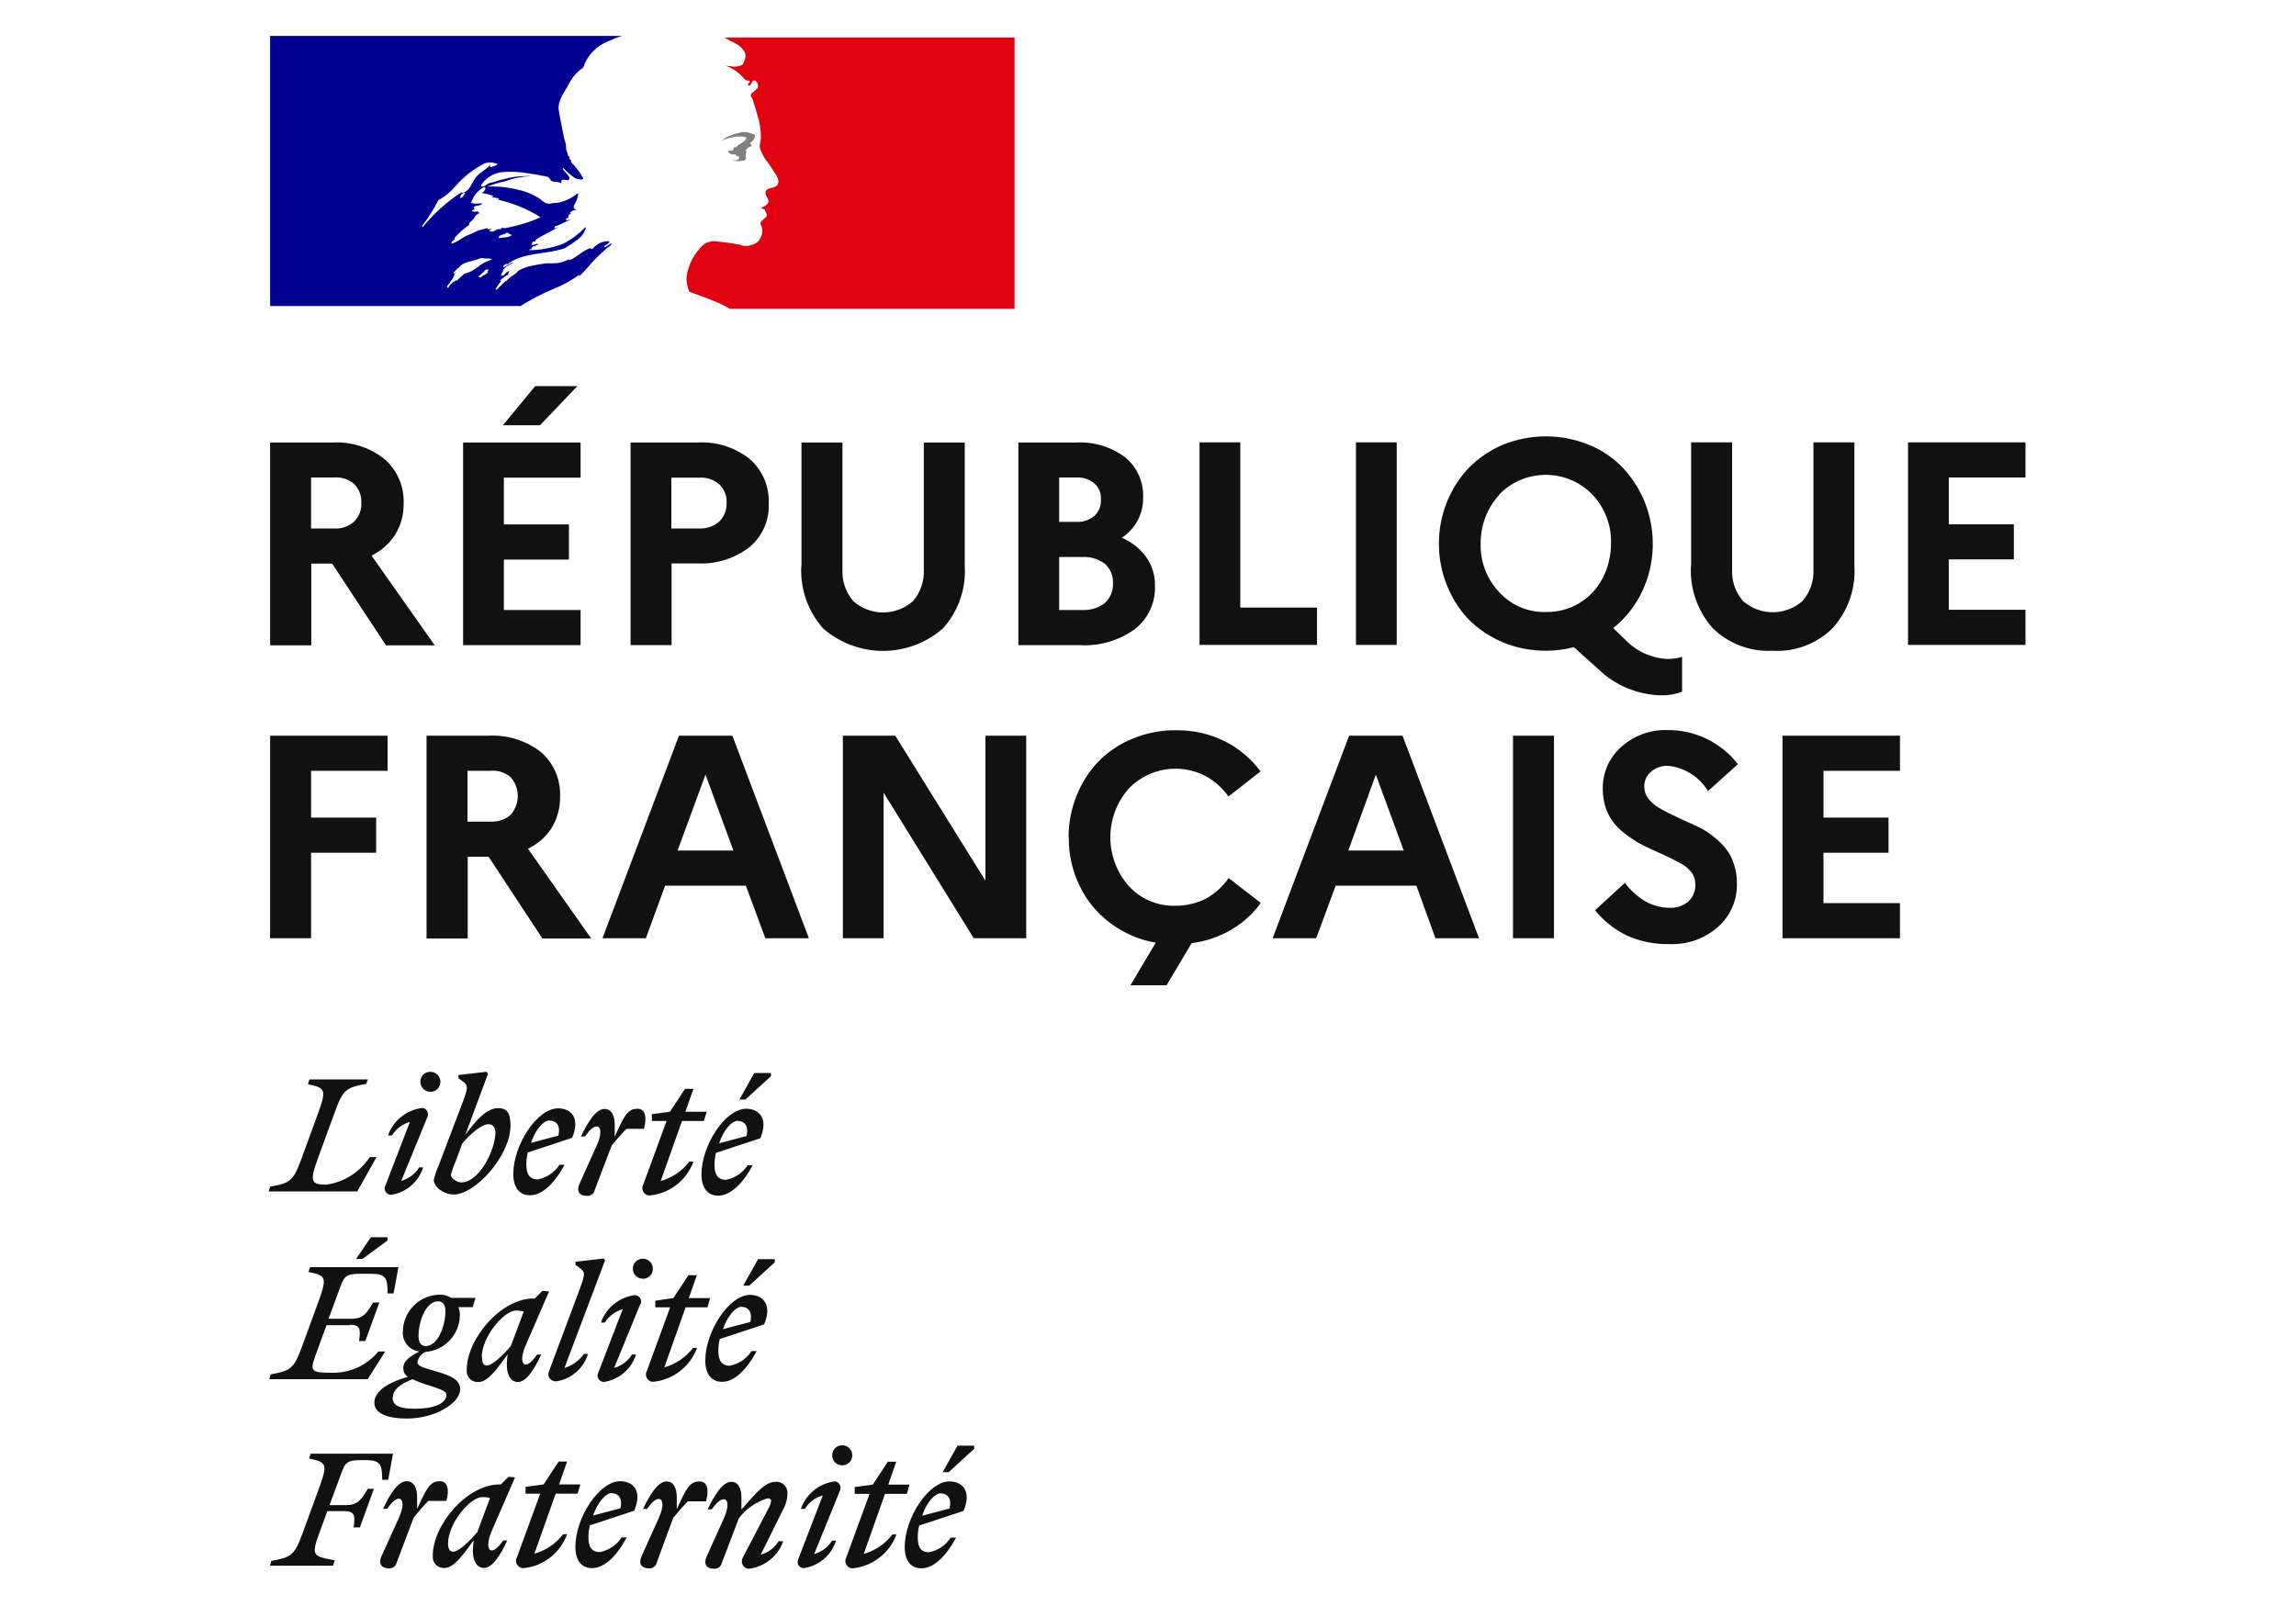 <?xml version="1.0" encoding="UTF-8"?><svg id="Republique-francaise-logo" xmlns="http://www.w3.org/2000/svg" width="114.33" height="80" viewBox="0 0 114.33 80"><path id="Tracé_52" d="m0-11.58h114.33v103.16H0V-11.58Z" style="fill:#fff;"/><g id="Groupe_7"><path id="Tracé_53" d="m28.85,13.76c.15-.15.3-.3.43-.46.26-.31.54-.59.85-.86.09-.08.18-.15.28-.22.03-.03.03-.08.05-.11-.12.05-.2.15-.34.2-.03,0-.05-.03-.03-.05.09-.07.19-.13.27-.2h-.01s-.03-.03-.03-.05c-.31,0-.61.13-.81.38-.05.03-.11-.03-.12-.03-.38.12-.66.46-1.04.6v-.05c-.15.07-.3.13-.46.17-.21.04-.42.04-.63.03-.31.03-.62.09-.93.16t-.03.01c-.16.04-.32.11-.47.19l-.05.05c-.05.06-.11.11-.17.15-.15.09-.29.21-.42.34-.01.01-.03.01-.04.01-.14.13-.27.27-.4.39-.01.01-.05.01-.08.01,0-.01.01-.01.01-.03.03-.04.04-.07.07-.11l.08-.12c.03-.05.07-.1.11-.15.01-.01.01-.03,0-.03-.01-.01-.03-.01-.04-.01.13-.12.28-.23.43-.32-.01,0-.04-.01-.03-.03s.03-.04.04-.07,0-.01.01-.03-.01-.01-.01-.03l-.12.08c-.07.05-.11.16-.2.16h-.04s-.03,0-.03-.01h0s.01-.03.01-.04.01-.01.01-.03c0,0,0-.01.01-.01,0,0,0,0,0,0,0-.01,0-.02.01-.03,0-.01.01-.01.01-.03.01-.01.02-.03.03-.05,0-.01.01-.01.01-.03s.01-.03.03-.04,0-.04-.01-.04c.05-.06.11-.11.17-.15h-.01c.09-.05.2-.11.3-.16l.04-.04c-.14.05-.27.12-.4.2-.01,0-.03.02-.04.03,0,0-.03.01-.07-.03h0c.03-.07.11-.09.15-.13.03,0,.05,0,.05.03.82-.63,1.94-.48,2.88-.81.07-.05.15-.1.23-.15.12-.05.23-.17.38-.26.2-.14.35-.34.43-.58,0-.02-.01-.04-.03-.05-.32.34-.7.62-1.12.83-.54.2-1.11.31-1.68.31.03-.04.07-.06.12-.05,0-.08.05-.11.11-.15h.08s.03-.05.05-.05c.05,0,.14-.03.11-.03-.08-.11-.23.08-.35,0,.05-.05.03-.12.08-.15h.11s.02-.08.05-.11c.38-.23.74-.4,1.09-.6-.08,0-.12.08-.2.03.05,0,0-.08.05-.08.28-.08.51-.23.79-.34-.11,0-.17.08-.28,0,.05-.03.08-.08.15-.08v-.08s.03-.03.05-.03c-.02,0-.04-.01-.05-.03.03-.05.11-.03.15-.08-.03,0-.08,0-.08-.03.09-.09.21-.14.34-.15-.03-.05-.11,0-.11-.05,0-.03.03-.03.05-.03h-.05c-.05-.03-.03-.08-.03-.11.11-.19.19-.39.23-.6-.03,0-.05,0-.05-.03-.29.25-.65.42-1.04.48h-.17c-.14.06-.3.05-.43-.03-.09-.06-.18-.13-.26-.2-.2-.12-.41-.23-.63-.31-.63-.21-1.29-.3-1.95-.28.29-.11.58-.2.89-.26.41-.16.85-.24,1.29-.26-.08-.01-.17-.01-.26,0-.37,0-.73.05-1.09.15-.26.05-.48.15-.74.2-.15.05-.23.2-.4.17v-.08c.22-.33.57-.56.97-.63.45-.05.9-.03,1.34.05.33.04.65.1.97.17.12,0,.15.2.26.23.15.05.31,0,.46.11,0-.05-.03-.11,0-.15.11-.11.23.03.34-.03.2-.12-.17-.35-.28-.54,0-.02.01-.04.03-.05.18.19.38.37.6.51.12.05.43.12.38-.03-.16-.28-.36-.54-.59-.77v-.11c-.05,0-.05-.03-.08-.05v-.11c-.11-.05-.08-.15-.12-.23-.08-.12-.03-.31-.08-.46-.05-.14-.08-.28-.11-.43-.08-.43-.17-.81-.23-1.22-.05-.48.28-.86.51-1.29.16-.33.41-.61.71-.81.2-.61.66-1.09,1.26-1.32.22-.1.44-.19.67-.26H13.45v13.45h12.47c.52-.33,1.07-.61,1.64-.85.46-.18.89-.42,1.29-.71m-3.9-1.83c-.05,0-.15.03-.12-.03.03-.12.2-.12.31-.17.05-.03.12-.08.17-.05.05.08.12.05.17.11-.16.15-.36.08-.54.15m-3.9-.55s-.02-.03-.03-.05c.31-.4.59-.84.82-1.29.33-.18.62-.43.86-.71.4-.46.89-.84,1.43-1.12.22-.07.45-.06.66.03-.08.11-.2.08-.31.15-.03,0-.06,0-.08-.03.02-.02.03-.05.03-.08-.26.28-.6.4-.81.74-.15.26-.26.58-.58.66-.11.03.03-.08-.03-.05-.74.48-1.4,1.08-1.96,1.76m2.11-1.68c-.03.05-.05.05-.08.11-.02.05-.06.09-.11.11-.03,0-.05,0-.05-.03.02-.11.1-.19.2-.23.04-.01.04.01.04.04m1.18,3.81s-.04.06-.07.08c.03,0,.05.03.03.04-.05.06-.12.1-.19.14h-.04s-.07.06-.09.09c-.03.03-.17.01-.14-.03.07-.05.12-.12.19-.17.04-.03.08-.07.11-.11.01-.02.03-.04.05-.05.04-.03.17-.04.15.01m-.46-.2c-.11.07-.2.13-.3.2s-.23.11-.34.16c-.01-.01-.03-.01-.04-.01-.09.05-.18.12-.26.2l-.04.04-.04.04-.05.05s-.01.03-.04.04-.05.01-.05-.01c-.01.01-.03.01-.04.03s-.03.01-.04.03h-.03s-.07.05-.09.08c-.06.05-.11.1-.15.16h0s-.01.03-.01.03c0,0,0,.01-.01.01h0s-.01.01-.01.03c0,0-.02.01-.03.01h-.01s0-.03-.01-.03h0s-.01-.03-.03-.04h0s.06-.07.08-.11c.01-.01.01-.03.03-.03s.03-.04.04-.05.01-.01.01-.03c.03-.04.05-.07.08-.11h.01s.03-.05.04-.07.01-.03.03-.05h0s.01-.05.03-.06h0s0-.03.01-.04c0-.01,0-.03.01-.04h0c.03-.06.06-.11.11-.15h-.01s-.07.05-.09.08c-.03.03-.08-.01-.04-.04s.04-.04.05-.05c.04-.05.09-.09.13-.14.02-.02.05-.04.08-.05h.01s.04-.05.05-.08c.24-.23.66-.23.97-.38.12-.05.28.03.4,0,.08,0,.16.01.23.05-.23.07-.45.18-.65.32m.52-1.78s.08,0,.11-.05h-.2s-.03-.03-.03-.05c-.12.03-.28.08-.4.11-.17.05-.34.17-.54.23-.28.11-.51.34-.81.43-.03,0-.03-.03-.03-.05.03-.08.12-.11.17-.17,0-.03,0-.05-.03-.05.22-.25.47-.47.74-.66v-.08c.08-.11.2-.15.26-.28.05-.11.15-.19.26-.23-.03-.03-.08-.03-.08-.08-.11,0-.2.05-.31-.03.05-.04.1-.07.16-.09-.03,0-.04-.01-.05-.04-.03-.05.05-.11.12-.12.11,0,.22-.04.31-.11-.17-.03-.38.05-.57-.05.11-.33.33-.6.63-.77.03,0,.08,0,.08.03,0,.12-.08.23-.2.26.21.03.41.08.6.15-.03.05-.08.03-.11.03.12.08.28.03.4.12-.08.08-.15,0-.23,0,.81.16,1.59.47,2.29.91-.56.25-1.15.43-1.75.54-.07,0-.14,0-.2-.03,0,.03,0,.08-.03.08-.09-.01-.18,0-.26.05-.09.09-.22.1-.32.03" style="fill:#000091;"/><path id="Tracé_54" d="m50.51,1.87h-14.45s.09.04.14.07c.12.07.27.15.36.19.19.09.36.22.48.4.07.1.1.22.08.34-.05.12-.08.34-.2.38-.17.07-.36.09-.54.05-.11,0-.21-.02-.31-.05.39.13.74.36,1,.69.03.05.12.08.23.08.03,0,.03.05.03.08-.05.05-.11.08-.08.15h.08c.12-.05.11-.31.28-.23.12.08.17.24.11.38-.1.09-.2.18-.31.26-.03.06-.03.12,0,.17.07.09.11.2.12.31.08.17.11.38.18.57.12.37.18.75.18,1.14,0,.2-.11.38-.03.58.07.19.16.37.28.54.1.13.2.26.28.4.15.26.43.51.31.81-.08.17-.35.15-.54.26-.15.12-.03.34.05.46.12.23-.15.38-.34.44.05.08.15.05.18.11.03.12.15.2.08.34-.11.15-.4.23-.25.46.08.18.07.39-.03.57-.08.2-.25.34-.46.38-.16.05-.32.06-.48.03-.05-.03-.1-.05-.15-.05-.43-.08-.86-.14-1.29-.17-.12.02-.24.05-.35.09-.11.08-.21.17-.31.27-.01.03-.04.04-.05.07s-.03.03-.03.04l-.03.03c-.07.09-.14.19-.2.3,0,0,0,.01-.01.01,0,.01-.01.03-.03.04-.08.15-.15.31-.19.47-.16.39-.15.82.03,1.2.03.03.83.28,1.4.54.21.09.41.19.6.31h14.19V1.87h-.02Z" style="fill:#e1000f;"/><path id="Tracé_55" d="m36.92,6.79c.11.03.25.03.25.08-.05.2-.35.26-.51.46h-.08c-.08.05-.05.18-.12.18-.08-.02-.16,0-.23.03.09.11.23.17.38.15.05.02.08.06.08.11.02,0,.04-.01.05-.03.03,0,.05,0,.05.03v.11c-.08.11-.2.05-.31.08.19.05.4.05.59,0,.15-.05,0-.31.11-.43-.05,0,0-.08-.05-.08.05-.05.1-.1.15-.15.06,0,.12-.03.15-.08,0-.05-.11-.08-.08-.12.15-.11.28-.26.23-.4-.03-.08-.23-.08-.35-.14-.14-.03-.29-.02-.43.03-.13.02-.25.06-.38.11-.17.06-.34.14-.49.26.18-.07.36-.12.55-.15.14-.04.29-.05.43-.03" style="fill:gray;"/></g><path id="Tracé_56" d="m13.45,32.13v-10.09h3.07c.94-.06,1.87.23,2.61.81.64.55,1,1.36.97,2.21.01.55-.13,1.09-.42,1.56-.29.46-.7.82-1.18,1.05l3.15,4.47h-2.43l-2.68-4.07h-1.04v4.07h-2.04Zm2.04-5.81h1.14c.36.03.72-.1,1-.34.25-.25.39-.6.36-.96.02-.34-.12-.68-.36-.92-.28-.24-.64-.35-1-.32h-1.14v2.53Zm7.57,5.81v-10.09h5.85v1.75h-3.82v2.33h3.24v1.75h-3.24v2.51h3.82v1.75h-5.85Zm1.98-10.95l1.61-1.95h2.1l-1.86,1.95h-1.86Zm6.36,10.95v-10.09h3.32c.94-.06,1.86.23,2.6.81.64.55.99,1.36.96,2.21.04.84-.31,1.65-.96,2.19-.74.57-1.66.86-2.6.81h-1.28v4.07h-2.04Zm2.04-5.81h1.36c.37.02.74-.1,1.02-.35.25-.25.38-.59.36-.94.02-.35-.12-.68-.38-.92-.28-.24-.64-.35-1.01-.32h-1.36v2.53Zm6.47,1.87v-6.15h2.04v6.31c-.03.58.16,1.15.54,1.59.85.75,2.12.75,2.97,0,.38-.44.57-1.01.54-1.59v-6.31h2.04v6.15c.07,1.14-.32,2.26-1.09,3.11-1.71,1.49-4.25,1.49-5.96,0-.76-.85-1.15-1.97-1.09-3.11h0Zm10.8,3.94v-10.09h2.85c.88-.05,1.75.2,2.46.73.6.49.94,1.24.9,2.02.02.8-.39,1.56-1.06,1.99.49.21.91.54,1.22.97.29.41.44.91.43,1.41.04.85-.34,1.66-1.01,2.18-.79.57-1.76.85-2.73.79h-3.07Zm2.03-1.75h1.16c.4.02.8-.1,1.12-.35.27-.25.42-.61.4-.98.02-.37-.13-.72-.4-.97-.32-.24-.72-.36-1.12-.34h-1.16v2.64Zm0-4.39h.86c.33.02.65-.09.9-.3.22-.21.34-.51.32-.82.02-.3-.1-.59-.32-.79-.25-.21-.57-.32-.9-.3h-.86v2.21Zm6.99,6.13v-10.09h2.03v8.23h3.82v1.86h-5.85Zm7.79,0v-10.09h2.03v10.09h-2.03Zm4.52-2.99c-.26-.65-.39-1.35-.39-2.06,0-.7.13-1.39.39-2.04.25-.63.61-1.21,1.08-1.71.48-.49,1.06-.89,1.69-1.16,1.39-.57,2.94-.57,4.33,0,.64.26,1.22.66,1.69,1.16.46.5.83,1.08,1.08,1.71.56,1.43.52,3.02-.13,4.41-.34.72-.83,1.35-1.45,1.84l.6.58c.55.58,1.3.92,2.1.96.25,0,.49-.03.73-.11v1.74c-.34.13-.7.19-1.06.18-1.17-.03-2.29-.5-3.13-1.32l-1.2-1.08c-.45.12-.92.18-1.39.18-.74,0-1.48-.14-2.17-.43-.63-.27-1.21-.66-1.69-1.14-.46-.49-.83-1.07-1.07-1.7h0Zm2.62-4.49c-.61.66-.94,1.53-.93,2.43-.03.9.31,1.78.93,2.43.6.65,1.45,1.01,2.33.98,1.18.02,2.27-.63,2.81-1.68.28-.53.42-1.13.42-1.74.03-.9-.31-1.78-.93-2.43-1.24-1.28-3.29-1.31-4.57-.07-.02.02-.05.05-.07.07h.01Zm9.55,3.54v-6.15h2.04v6.31c-.03.58.16,1.15.54,1.59.85.75,2.12.75,2.97,0,.38-.44.57-1.01.54-1.59v-6.31h2.04v6.15c.07,1.14-.32,2.26-1.09,3.11-.79.78-1.88,1.19-2.99,1.12-1.1.06-2.18-.35-2.97-1.12-.76-.85-1.15-1.97-1.09-3.11h0Zm10.8,3.94v-10.09h5.85v1.75h-3.82v2.33h3.24v1.75h-3.24v2.51h3.82v1.75h-5.85ZM13.45,46.73v-10.09h5.85v1.75h-3.81v2.33h3.24v1.75h-3.24v4.26h-2.04Zm7.79,0v-10.09h3.07c.94-.05,1.87.23,2.62.81.64.55.99,1.36.96,2.21.01.55-.13,1.1-.42,1.57-.28.45-.7.81-1.18,1.04l3.15,4.47h-2.43l-2.68-4.07h-1.04v4.07h-2.04Zm2.04-5.81h1.14c.37.02.73-.1,1.01-.34.47-.54.47-1.33,0-1.87-.28-.24-.64-.36-1.01-.32h-1.14v2.53Zm6.72,5.81l3.81-10.09h2.66l3.81,10.09h-2.17l-.97-2.62h-4.02l-.96,2.62h-2.16Zm3.75-4.37h2.77l-1.39-3.78-1.39,3.78Zm8.22,4.37v-10.09h2.61l4.49,7.22v-7.22h2.03v10.09h-2.61l-4.49-7.25v7.25h-2.03Zm11.24-5.04c0-.7.13-1.39.39-2.04.25-.63.61-1.21,1.08-1.71.48-.49,1.06-.88,1.69-1.14.69-.29,1.43-.44,2.18-.43.84-.01,1.67.17,2.42.54.71.35,1.33.87,1.8,1.51l-1.6,1.25c-.29-.42-.67-.76-1.12-1.01-1.27-.67-2.83-.43-3.83.6-1.24,1.39-1.24,3.49,0,4.88.6.65,1.45,1,2.33.97.52,0,1.04-.12,1.51-.36.45-.25.83-.6,1.12-1.02l1.6,1.24c-.39.55-.9,1-1.48,1.34-.6.35-1.27.58-1.96.66l-1.25,2.1h-1.8l1.26-2.12c-.83-.14-1.6-.48-2.27-.98-.65-.49-1.18-1.13-1.53-1.87-.36-.75-.54-1.57-.53-2.4Zm10.16,5.04l3.81-10.09h2.66l3.81,10.09h-2.17l-.95-2.62h-4.02l-.97,2.62h-2.17Zm3.77-4.37h2.76l-1.39-3.78-1.37,3.78Zm8.2,4.37v-10.09h2.04v10.09h-2.04Zm4.09-1.4l1.48-1.36c.28.37.62.68,1.02.92.37.21.78.32,1.2.32.34.02.68-.09.94-.31.24-.22.37-.54.35-.86,0-.21-.06-.42-.19-.59-.14-.18-.32-.34-.53-.44-.24-.14-.49-.26-.74-.38-.28-.13-.56-.26-.85-.39-.29-.13-.57-.28-.83-.46-.27-.17-.52-.37-.74-.59-.23-.24-.41-.51-.53-.82-.14-.35-.2-.72-.2-1.09-.01-.79.32-1.55.91-2.07.63-.57,1.46-.88,2.31-.85,1.37-.01,2.67.61,3.51,1.7l-1.49,1.34c-.43-.71-1.17-1.18-2-1.26-.31-.01-.62.1-.85.31-.22.19-.34.47-.32.75,0,.19.06.37.16.52.12.16.26.3.42.42.2.13.41.24.62.35l.71.34c.26.12.52.23.77.35.26.12.5.28.73.46.23.17.44.37.62.59.19.23.33.49.42.77.11.32.17.67.16,1.01.02.84-.34,1.64-.98,2.19-.66.56-1.49.85-2.35.82-.73.02-1.46-.12-2.14-.42-.62-.3-1.16-.73-1.59-1.26h0Zm9.33,1.4v-10.09h5.85v1.75h-3.81v2.33h3.24v1.75h-3.24v2.51h3.81v1.75h-5.85Z" style="fill:#111;"/><path id="Tracé_57" d="m46.86,74.38c.3,0,.55.23.42.75l-1.36.36c.21-.65.62-1.12.94-1.12m.75,2.21h-.27c-.24.38-.63.64-1.08.73-.38,0-.56-.23-.56-.73,0-.2.02-.41.07-.6l2.21-.73c.43-1.02-.09-1.47-.7-1.47-1.05,0-2.23,1.83-2.23,3.27,0,.69.32,1.06.83,1.06.6,0,1.22-.58,1.73-1.53m-.35-3.28l1.25-1.14v-.16h-.83l-.74,1.32h.32Zm-4.69,1.1h.73l-1.16,3.17c-.1.18-.03.4.15.5.05.03.11.04.17.04.99-.1,1.84-.76,2.18-1.69h-.2c-.36.47-.86.81-1.43.97l1.06-2.99h1.09l.13-.46h-1.06l.4-1.14h-.42l-.75,1.14-.9.12v.33Zm-.75-.16c.08-.16.01-.35-.14-.43-.03-.02-.07-.03-.11-.03-.78.1-1.44.63-1.69,1.37h.2c.2-.33.52-.57.89-.67l-1.22,3.17c-.08.15-.02.34.14.42.04.02.09.03.13.03.76-.11,1.38-.64,1.61-1.37h-.2c-.2.33-.52.56-.89.67l1.29-3.17Zm.12-1.26c.28,0,.5-.22.5-.5s-.22-.5-.5-.5-.5.22-.5.5.22.5.5.5m-5.9,1.69c.19,0,.3.3,0,.96l-.86,1.91c-.16.36.01.59.36.59.19.02.36-.1.4-.28l.85-2.23c.36-.48.87-.83,1.44-1,.23,0,.2.19.05.48l-1.3,2.49c-.09.18-.03.4.15.5.05.03.11.04.17.04.78-.1,1.44-.63,1.7-1.37h-.23c-.2.33-.52.56-.89.67l1.12-2.26c.13-.23.21-.5.21-.77.03-.3-.19-.57-.49-.6-.03,0-.07,0-.1,0-.55,0-1.02.62-1.7,1.38v-.59c0-.42-.13-.79-.51-.79-.44,0-.85.7-1.17,1.37h.2c.23-.32.43-.5.59-.5m-.87.08c.15-.52.07-.97-.32-.97-.5,0-.66.34-1.14,1.38v-.59c0-.42-.14-.79-.51-.79-.44,0-.85.7-1.17,1.37h.2c.22-.31.42-.5.58-.5.19,0,.3.3,0,.96l-.86,1.91c-.16.36.01.59.36.59.19.02.36-.1.4-.28l.82-2.23c.24-.3.46-.55.73-.83h.92Zm-4.69-.38c.3,0,.55.23.42.75l-1.36.36c.23-.65.62-1.12.94-1.12m.75,2.21h-.27c-.24.38-.63.64-1.08.73-.38,0-.57-.23-.57-.73,0-.2.02-.41.07-.6l2.21-.73c.43-1.02-.08-1.47-.7-1.47-1.05,0-2.23,1.83-2.23,3.27,0,.69.32,1.06.83,1.06.6,0,1.22-.58,1.73-1.53m-5.04-2.18h.73l-1.16,3.17c-.1.18-.03.4.15.5.05.03.11.04.17.04.99-.09,1.84-.75,2.18-1.69h-.2c-.36.47-.86.81-1.43.97l1.06-2.99h1.09l.14-.46h-1.06l.4-1.14h-.42l-.75,1.14-.9.12v.33Zm-3.86,2.48c0-.98,1.09-2.31,1.71-2.31.13,0,.26.01.38.05l-.63,1.69c-.36.44-.93.98-1.2.98-.16,0-.26-.12-.26-.42m3.35-3.28l-.34-.03-.38.38h-.07c-1.6,0-3.32,1.99-3.32,3.56-.03.3.19.57.49.6.03,0,.07,0,.1,0,.47,0,.93-.67,1.45-1.38l-.03.25c-.07.73.16,1.13.54,1.13.44,0,.85-.7,1.16-1.37h-.2c-.22.31-.42.5-.58.5s-.28-.31,0-.96l1.17-2.69Zm-3.43,1.16c.15-.52.07-.97-.32-.97-.5,0-.66.34-1.14,1.38v-.59c0-.42-.14-.79-.53-.79-.44,0-.85.7-1.16,1.37h.2c.22-.31.42-.5.58-.5.19,0,.3.3,0,.96l-.87,1.92c-.16.36.01.59.36.59.19.02.36-.1.4-.28l.85-2.25c.24-.3.46-.55.73-.83h.91Zm-5.64,3.21l.08-.24c-1.06-.2-1.2-.2-.77-1.36l.4-1.09h.85c.52,0,.54.23.46.81h.31l.7-1.92h-.31c-.27.46-.47.81-1.05.81h-.85l.58-1.57c.2-.56.3-.67,1.02-.67h.19c.74,0,.83.2.83.98h.3l.24-1.3h-4.1l-.08.24c.85.18.93.26.54,1.36l-.87,2.38c-.4,1.09-.57,1.18-1.55,1.36l-.07.24h3.15v-.02Zm20.35-12.86c.3,0,.55.23.42.75l-1.36.36c.22-.65.62-1.12.94-1.12m.75,2.21h-.27c-.24.38-.63.64-1.08.73-.38,0-.57-.23-.57-.73,0-.2.02-.4.07-.6l2.21-.73c.43-1.02-.09-1.47-.7-1.47-1.05,0-2.23,1.83-2.23,3.27,0,.69.32,1.06.83,1.06.6.01,1.22-.58,1.73-1.53m-.35-3.28l1.25-1.14v-.16h-.83l-.74,1.32h.32Zm-4.69,1.1h.73l-1.16,3.17c-.1.18-.03.4.15.5.05.03.11.04.17.04.99-.1,1.84-.76,2.18-1.69h-.2c-.36.47-.86.81-1.43.97l1.06-2.99h1.09l.13-.46h-1.06l.4-1.14h-.42l-.75,1.14-.9.13v.32Zm-.75-.15c.08-.16.01-.35-.15-.43-.04-.02-.08-.03-.12-.03-.78.1-1.44.63-1.7,1.37h.2c.2-.33.52-.56.89-.67l-1.22,3.17c-.08.15-.02.34.13.42.04.02.09.03.14.04.76-.11,1.38-.64,1.61-1.37h-.2c-.2.33-.52.56-.89.67l1.3-3.17Zm.12-1.27c.28,0,.5-.22.5-.5s-.22-.5-.5-.5c-.18,0-.34.09-.43.24-.09.16-.09.35,0,.51.09.15.25.25.43.24m-3.9,4.44l2.02-5.35-.07-.09-1.4.16v.16l.27.2c.24.19.16.36-.05.97l-1.53,4.09c-.1.18-.03.4.14.49.06.03.12.05.18.05.76-.1,1.39-.64,1.61-1.37h-.2c-.24.33-.58.58-.97.7m-4.12-.55c0-.98,1.09-2.31,1.71-2.31.13,0,.26.02.38.05l-.64,1.71c-.36.44-.93.98-1.2.98-.15.01-.24-.12-.24-.42m3.35-3.27l-.34-.03-.38.38h-.07c-1.6,0-3.32,1.99-3.32,3.56-.03.3.19.57.49.6.03,0,.07,0,.1,0,.47,0,.93-.67,1.45-1.38l-.03.25c-.07.73.16,1.13.54,1.13.44,0,.85-.7,1.16-1.37h-.2c-.22.31-.42.5-.58.5s-.28-.31,0-.94l1.17-2.7Zm-7.79,5.29c0-.42.4-.69.98-.92.28.13.57.24.86.32.6.2.83.28.83.46,0,.39-.55.69-1.56.69-.75.01-1.12-.15-1.12-.55m1.65-2.57c-.27,0-.36-.23-.36-.48,0-.79.38-1.75.98-1.75.27,0,.36.23.36.48,0,.78-.39,1.75-.98,1.75m1.72,2.18c0-.51-.46-.7-1.2-.92-.63-.19-.93-.24-.93-.46.04-.23.19-.42.4-.51.96-.07,1.7-.87,1.71-1.83,0-.14-.02-.27-.07-.4h.71l.14-.46h-1.21c-.18-.11-.38-.17-.59-.16-1,.02-1.8.83-1.82,1.83-.04.5.33.95.83,1-.51.24-.81.5-.81.82,0,.18.08.35.23.44-1.18.35-1.67.79-1.67,1.3,0,.55.73.78,1.59.78,1.45.01,2.68-.78,2.68-1.44m-5.49-3.23c.53,0,.54.23.46.81h.31l.7-1.92h-.31c-.27.46-.47.81-1.05.81h-1.17l.58-1.57c.2-.56.31-.67,1.02-.67h.51c.74,0,.83.2.83.98h.3l.24-1.31h-4.4l-.08.24c.85.17.93.26.54,1.36l-.87,2.38c-.4,1.09-.57,1.18-1.55,1.36l-.07.24h4.9l.87-1.38h-.34c-.55.67-1.37,1.06-2.23,1.06-1.3,0-1.18-.07-.75-1.28l.4-1.09h1.16v-.02Zm.63-3.28l1.25-.92v-.16h-.83l-.74,1.08h.32Zm18.7-6.87c.3,0,.55.23.42.75l-1.36.36c.22-.66.62-1.12.94-1.12m.75,2.21h-.27c-.24.38-.63.64-1.08.73-.38,0-.57-.23-.57-.73,0-.2.02-.41.07-.61l2.21-.73c.43-1.02-.09-1.47-.7-1.47-1.05,0-2.23,1.83-2.23,3.27,0,.69.32,1.06.83,1.06.6,0,1.22-.58,1.73-1.53m-.35-3.28l1.25-1.14v-.16h-.83l-.74,1.32h.32Zm-4.69,1.09h.74l-1.16,3.17c-.1.18-.03.4.15.5.05.03.11.04.17.04.99-.09,1.84-.75,2.18-1.69h-.2c-.36.47-.86.81-1.43.97l1.06-2.99h1.09l.14-.46h-1.06l.4-1.14h-.42l-.75,1.14-.9.12v.34h-.01Zm-.38.36c.15-.52.07-.97-.32-.97-.5,0-.66.34-1.14,1.39v-.59c0-.42-.13-.79-.51-.79-.44,0-.85.7-1.17,1.37h.2c.22-.31.42-.5.58-.5.19,0,.3.3,0,.96l-.86,1.91c-.16.36.01.59.36.59.19.02.36-.1.4-.28l.85-2.23c.24-.3.46-.55.73-.83h.89Zm-4.69-.38c.3,0,.55.23.42.75l-1.36.36c.22-.66.62-1.12.94-1.12m.75,2.21h-.27c-.24.38-.63.64-1.08.73-.38,0-.57-.23-.57-.73,0-.2.02-.41.07-.61l2.21-.73c.43-1.02-.08-1.47-.7-1.47-1.05,0-2.23,1.83-2.23,3.27,0,.69.32,1.06.83,1.06.6,0,1.22-.58,1.73-1.53m-5.14.89c-.22,0-.53-.2-.53-.38.06-.21.13-.42.22-.62l.35-.94c.38-.46.97-.96,1.3-.96.2,0,.35.13.35.42-.01.89-.82,2.48-1.7,2.48m2.45-2.81c0-.65-.16-.89-.62-.89-.57,0-1.09.6-1.63,1.33l1.13-3.04-.07-.1-1.4.16v.16l.27.2c.24.19.16.38-.05.97l-1.22,3.21c-.1.22-.17.44-.23.67,0,.38.51.74.98.74,1.06.03,2.84-1.92,2.84-3.43m-4.13-.42c.08-.3-.11-.46-.27-.46-.78.1-1.44.63-1.7,1.37h.2c.2-.33.52-.57.89-.67l-1.22,3.17c-.08.15-.02.34.13.42.04.02.09.03.14.04.76-.11,1.38-.64,1.61-1.37h-.2c-.2.33-.52.57-.89.67l1.3-3.17Zm.14-1.26c.28,0,.5-.22.5-.5s-.22-.5-.5-.5c-.18,0-.34.09-.43.24-.09.16-.09.35,0,.51.09.15.25.25.43.24m-3.11-.61h-2.91l-.08.24c.85.18.93.26.54,1.36l-.87,2.38c-.4,1.09-.57,1.19-1.55,1.36l-.07.24h4.41l.96-1.71h-.34c-.49.75-1.28,1.25-2.16,1.37-.74,0-.85-.13-.43-1.28l.87-2.38c.4-1.09.57-1.18,1.55-1.36l.08-.23Z" style="fill:#111;"/></svg>